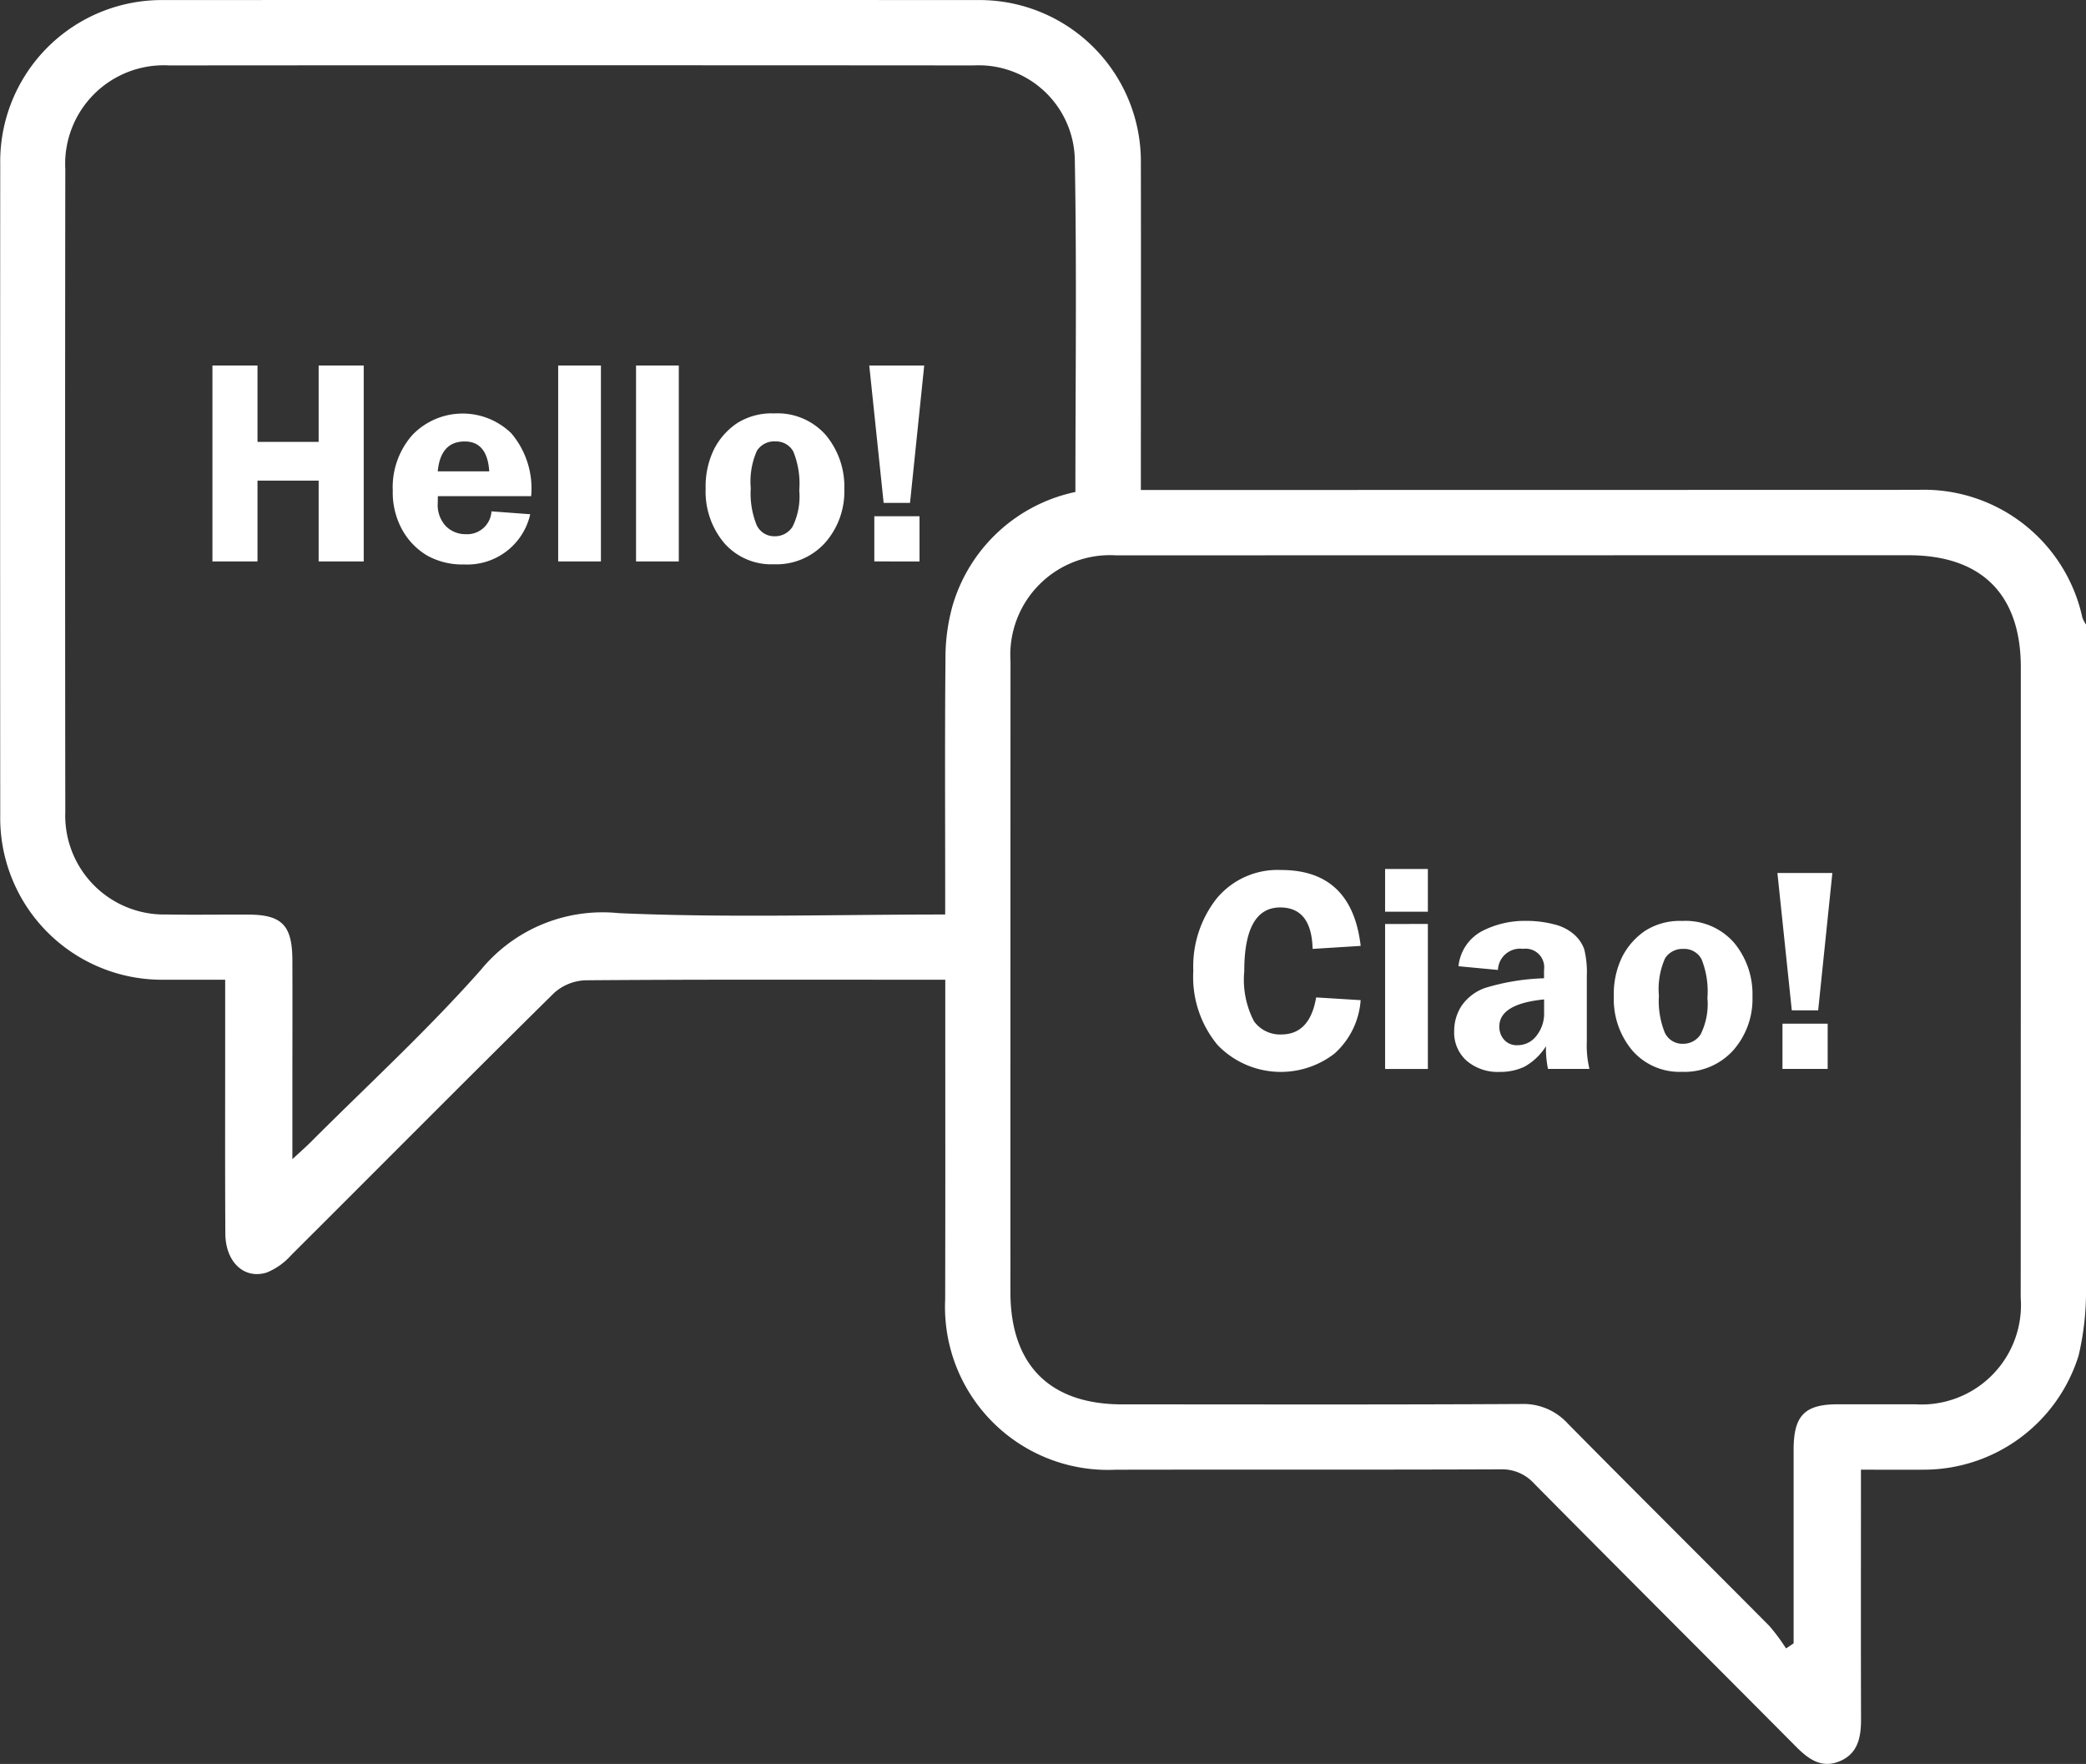 <svg id="Interpreting" xmlns="http://www.w3.org/2000/svg" width="115.965" height="98.056" viewBox="0 0 115.965 98.056">
  <rect x="0" y="0" width="115.965" height="98.056" fill="#333333" stroke="none"/>
  <g id="Group_313" data-name="Group 313" transform="translate(0 0)">
    <path id="Path_851" data-name="Path 851" d="M752.142,139.548a15.5,15.5,0,0,1-.412,3.773,9.018,9.018,0,0,1-8.59,6.341c-1.124.009-2.249,0-3.509,0v1.3c0,4.2-.008,8.4.005,12.594,0,1.013-.19,1.921-1.227,2.329-.993.39-1.71-.144-2.39-.829-4.846-4.878-9.717-9.733-14.554-14.62a2.4,2.4,0,0,0-1.871-.793c-7.134.028-14.268.007-21.4.021a9.056,9.056,0,0,1-9.473-9.456c.014-5.521.005-11.043.006-16.565v-1.217H687.4c-6.228,0-12.456-.02-18.684.031a2.76,2.76,0,0,0-1.748.716c-4.894,4.83-9.736,9.713-14.607,14.567a3.665,3.665,0,0,1-1.357.963c-1.261.393-2.293-.593-2.3-2.165-.021-3.631-.008-7.261-.009-10.892v-3.22c-1.173,0-2.292,0-3.41,0a8.994,8.994,0,0,1-9.095-9.137q-.012-18.1,0-36.194a8.981,8.981,0,0,1,9.1-9.128q22.591-.01,45.182,0a8.976,8.976,0,0,1,9.128,9.1c.012,5.635,0,11.27,0,16.906V95.2h1.084q21.062,0,42.124-.007a9.018,9.018,0,0,1,9.133,7.107,1.9,1.9,0,0,0,.206.387ZM735.467,159.6l.421-.285q0-.557,0-1.115,0-4.822,0-9.643c0-1.91.615-2.534,2.475-2.53q2.152,0,4.3,0a5.525,5.525,0,0,0,5.849-5.919q.008-17.528.006-35.057c0-4.043-2.185-6.222-6.234-6.222q-22.024,0-44.047.006a5.544,5.544,0,0,0-5.884,5.889q-.006,17.528-.005,35.056c0,4.054,2.181,6.25,6.208,6.251,7.4,0,14.8.021,22.193-.021a3.337,3.337,0,0,1,2.587,1.09c3.716,3.764,7.47,7.49,11.2,11.245A10.7,10.7,0,0,1,735.467,159.6Zm-46.745-40.8v-1.251c0-4.311-.025-8.622.016-12.932a10.782,10.782,0,0,1,.4-3.006,9.063,9.063,0,0,1,6.823-6.3c0-6.2.079-12.36-.034-18.518A5.346,5.346,0,0,0,690.3,71.6q-22.36-.018-44.72,0a5.482,5.482,0,0,0-5.773,5.766q-.022,17.867,0,35.733a5.5,5.5,0,0,0,5.62,5.7c1.509.026,3.019,0,4.529.006,1.887,0,2.467.586,2.475,2.525.01,2.382,0,4.764,0,7.147V132.4c.463-.429.738-.667.994-.923,3.177-3.18,6.5-6.226,9.476-9.59a8.756,8.756,0,0,1,7.668-3.163C676.555,118.99,682.561,118.8,688.722,118.8Z" transform="translate(-636.177 -67.963)" fill="#fff"/>
    <g id="Group_311" data-name="Group 311" transform="translate(11.81 20.319)">
      <path id="Path_852" data-name="Path 852" d="M663.465,100.443v10.891h-2.505v-4.492h-3.4v4.492h-2.505V100.443h2.505v4.245h3.4v-4.245Z" transform="translate(-655.055 -100.443)" fill="#fff"/>
      <path id="Path_853" data-name="Path 853" d="M678.772,109.3h-5.186c-.005.143-.007.269-.007.375a1.717,1.717,0,0,0,.458,1.3,1.533,1.533,0,0,0,1.1.439,1.352,1.352,0,0,0,1.428-1.269l2.155.16a3.585,3.585,0,0,1-3.662,2.792,4.053,4.053,0,0,1-2.046-.482,3.812,3.812,0,0,1-1.388-1.408,4.289,4.289,0,0,1-.546-2.218,4.377,4.377,0,0,1,1.1-3.1,3.877,3.877,0,0,1,5.489-.084A4.745,4.745,0,0,1,678.772,109.3Zm-5.194-1.38h2.864q-.112-1.66-1.364-1.66Q673.737,106.259,673.579,107.918Z" transform="translate(-661.053 -102.038)" fill="#fff"/>
      <path id="Path_854" data-name="Path 854" d="M685.778,111.334V100.443h2.377v10.891Z" transform="translate(-666.558 -100.443)" fill="#fff"/>
      <path id="Path_855" data-name="Path 855" d="M692.7,111.334V100.443h2.377v10.891Z" transform="translate(-669.151 -100.443)" fill="#fff"/>
      <path id="Path_856" data-name="Path 856" d="M702.689,104.7a3.581,3.581,0,0,1,2.873,1.2,4.469,4.469,0,0,1,1.032,3.015,4.293,4.293,0,0,1-1.072,2.98,3.644,3.644,0,0,1-2.85,1.192,3.477,3.477,0,0,1-2.754-1.18,4.438,4.438,0,0,1-1.032-3.032,4.694,4.694,0,0,1,.465-2.182,3.876,3.876,0,0,1,1.279-1.448A3.6,3.6,0,0,1,702.689,104.7Zm.064,1.556a1.137,1.137,0,0,0-1.018.522,4.228,4.228,0,0,0-.342,2.079,4.7,4.7,0,0,0,.327,2.05,1.076,1.076,0,0,0,1.018.622,1.147,1.147,0,0,0,.978-.531,3.8,3.8,0,0,0,.374-2.022,4.759,4.759,0,0,0-.33-2.154A1.087,1.087,0,0,0,702.753,106.259Z" transform="translate(-671.467 -102.038)" fill="#fff"/>
      <path id="Path_857" data-name="Path 857" d="M714.224,108.079l-.8-7.636h3.055l-.789,7.636Zm-.519,3.255V108.82h2.513v2.514Z" transform="translate(-676.91 -100.443)" fill="#fff"/>
    </g>
    <g id="Group_312" data-name="Group 312" transform="translate(66.341 48.306)">
      <path id="Path_858" data-name="Path 858" d="M751.527,149.492l-2.672.167q-.056-2.3-1.8-2.305-2,0-2,3.55a4.993,4.993,0,0,0,.543,2.781,1.787,1.787,0,0,0,1.519.73q1.583,0,1.935-2.059l2.473.152a4.391,4.391,0,0,1-1.456,2.972,4.88,4.88,0,0,1-6.494-.475,5.916,5.916,0,0,1-1.352-4.124,6.1,6.1,0,0,1,1.308-4.037,4.4,4.4,0,0,1,3.575-1.571Q751.032,145.272,751.527,149.492Z" transform="translate(-742.225 -145.216)" fill="#fff"/>
      <path id="Path_859" data-name="Path 859" d="M761.641,145.182v2.377h-2.378v-2.377Zm0,3.055V156.3h-2.378v-8.058Z" transform="translate(-748.604 -145.182)" fill="#fff"/>
      <path id="Path_860" data-name="Path 860" d="M772.925,158.024H770.62a5.734,5.734,0,0,1-.112-1.26,3.325,3.325,0,0,1-1.207,1.145,3.166,3.166,0,0,1-1.366.283,2.663,2.663,0,0,1-1.829-.614,2.091,2.091,0,0,1-.7-1.652,2.555,2.555,0,0,1,.406-1.4,2.667,2.667,0,0,1,1.307-1,12.457,12.457,0,0,1,3.282-.539v-.463a1.035,1.035,0,0,0-1.169-1.173,1.231,1.231,0,0,0-1.393,1.173l-2.193-.207a2.489,2.489,0,0,1,1.3-1.947,5.171,5.171,0,0,1,2.457-.574,6.019,6.019,0,0,1,1.548.191,2.589,2.589,0,0,1,1.134.575,2,2,0,0,1,.55.809,5.278,5.278,0,0,1,.144,1.488v3.654A5.59,5.59,0,0,0,772.925,158.024Zm-2.52-3.862q-2.49.248-2.489,1.509a1.086,1.086,0,0,0,.262.729.928.928,0,0,0,.748.307,1.308,1.308,0,0,0,1.053-.522,1.973,1.973,0,0,0,.426-1.289Z" transform="translate(-750.906 -146.911)" fill="#fff"/>
      <path id="Path_861" data-name="Path 861" d="M783.393,149.8a3.579,3.579,0,0,1,2.873,1.2,4.471,4.471,0,0,1,1.032,3.015,4.3,4.3,0,0,1-1.072,2.98,3.644,3.644,0,0,1-2.85,1.192,3.474,3.474,0,0,1-2.753-1.181,4.436,4.436,0,0,1-1.032-3.031,4.679,4.679,0,0,1,.467-2.183,3.878,3.878,0,0,1,1.279-1.448A3.589,3.589,0,0,1,783.393,149.8Zm.064,1.555a1.139,1.139,0,0,0-1.018.523,4.234,4.234,0,0,0-.342,2.078,4.7,4.7,0,0,0,.327,2.051,1.077,1.077,0,0,0,1.018.622,1.146,1.146,0,0,0,.978-.531,3.789,3.789,0,0,0,.374-2.022,4.762,4.762,0,0,0-.33-2.155A1.088,1.088,0,0,0,783.456,151.354Z" transform="translate(-756.216 -146.911)" fill="#fff"/>
      <path id="Path_862" data-name="Path 862" d="M794.928,153.174l-.8-7.635h3.055l-.789,7.635Zm-.519,3.255v-2.513h2.513v2.513Z" transform="translate(-761.659 -145.316)" fill="#fff"/>
    </g>
  </g>
</svg>

